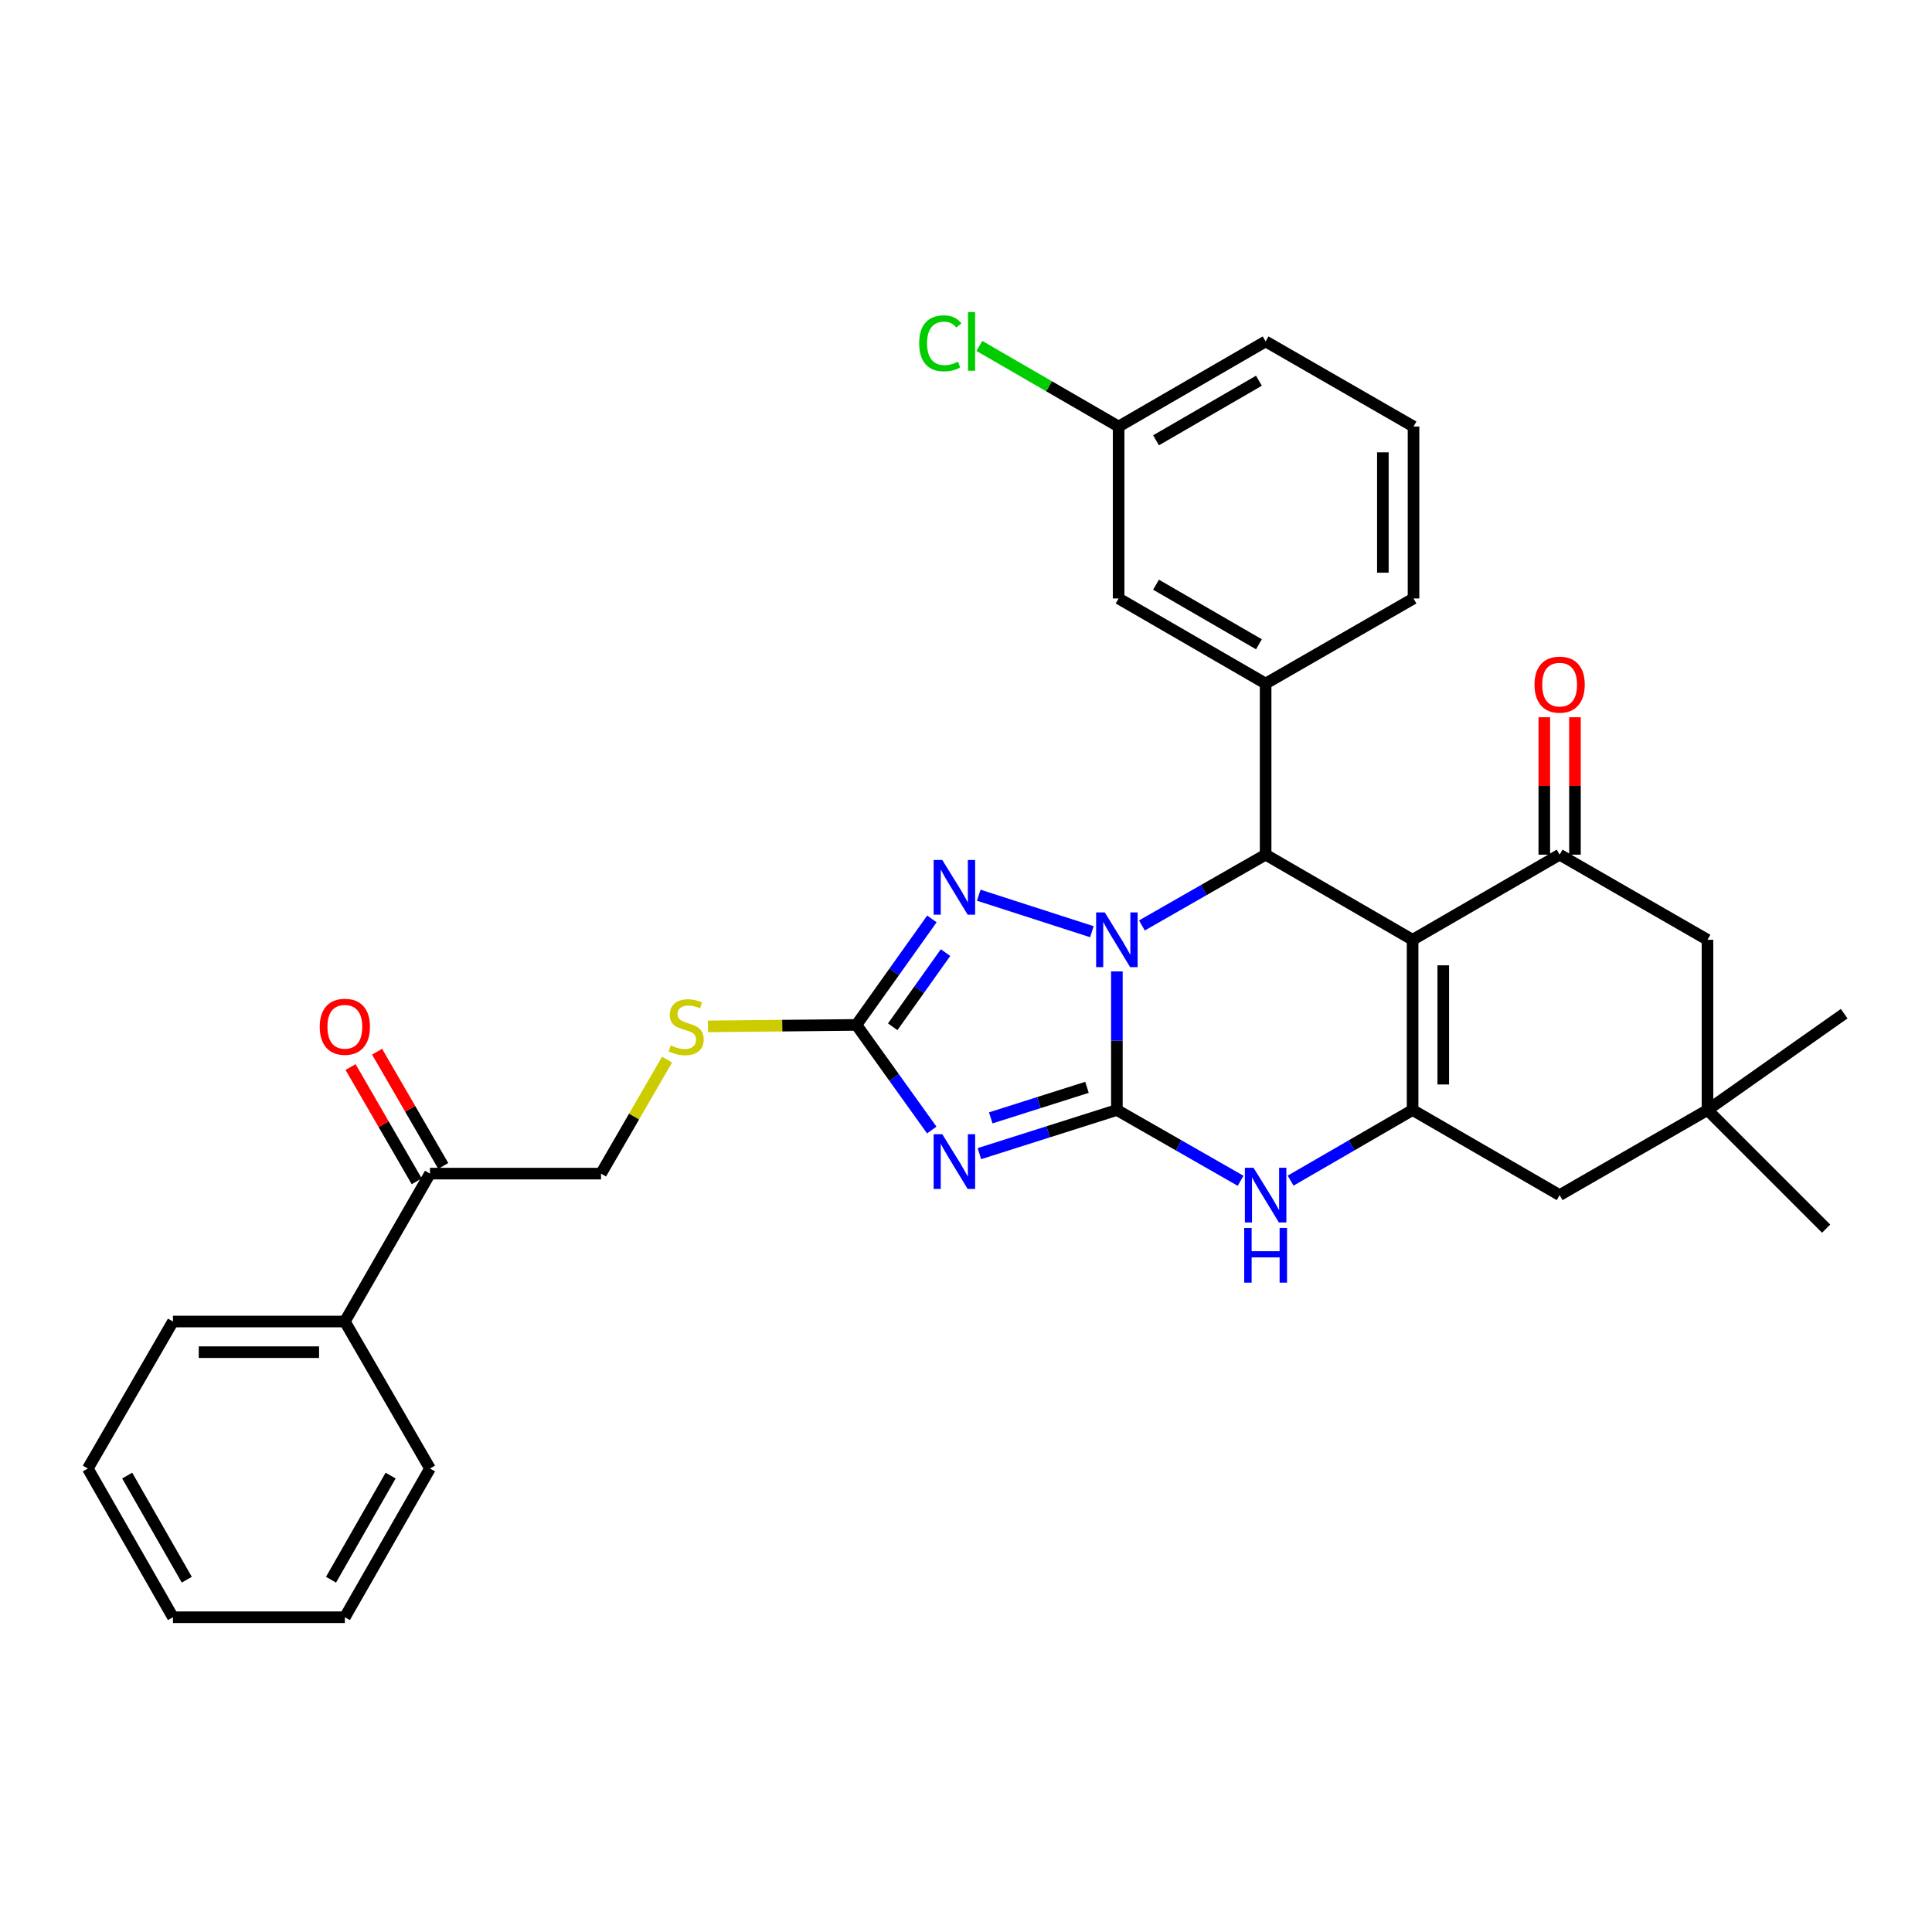 <?xml version='1.0' encoding='iso-8859-1'?>
<svg version='1.1' baseProfile='full'
              xmlns='http://www.w3.org/2000/svg'
                      xmlns:rdkit='http://www.rdkit.org/xml'
                      xmlns:xlink='http://www.w3.org/1999/xlink'
                  xml:space='preserve'
width='1000px' height='1000px' viewBox='0 0 1000 1000'>
<!-- END OF HEADER -->
<rect style='opacity:1.0;fill:#FFFFFF;stroke:none' width='1000' height='1000' x='0' y='0'> </rect>
<path class='bond-0' d='M 578.094,574.539 L 578.094,538.666' style='fill:none;fill-rule:evenodd;stroke:#000000;stroke-width:6px;stroke-linecap:butt;stroke-linejoin:miter;stroke-opacity:1' />
<path class='bond-0' d='M 578.094,538.666 L 578.094,502.794' style='fill:none;fill-rule:evenodd;stroke:#0000FF;stroke-width:6px;stroke-linecap:butt;stroke-linejoin:miter;stroke-opacity:1' />
<path class='bond-2' d='M 578.094,574.539 L 542.514,585.831' style='fill:none;fill-rule:evenodd;stroke:#000000;stroke-width:6px;stroke-linecap:butt;stroke-linejoin:miter;stroke-opacity:1' />
<path class='bond-2' d='M 542.514,585.831 L 506.934,597.123' style='fill:none;fill-rule:evenodd;stroke:#0000FF;stroke-width:6px;stroke-linecap:butt;stroke-linejoin:miter;stroke-opacity:1' />
<path class='bond-2' d='M 562.62,562.802 L 537.714,570.707' style='fill:none;fill-rule:evenodd;stroke:#000000;stroke-width:6px;stroke-linecap:butt;stroke-linejoin:miter;stroke-opacity:1' />
<path class='bond-2' d='M 537.714,570.707 L 512.808,578.611' style='fill:none;fill-rule:evenodd;stroke:#0000FF;stroke-width:6px;stroke-linecap:butt;stroke-linejoin:miter;stroke-opacity:1' />
<path class='bond-6' d='M 578.094,574.539 L 610.111,592.857' style='fill:none;fill-rule:evenodd;stroke:#000000;stroke-width:6px;stroke-linecap:butt;stroke-linejoin:miter;stroke-opacity:1' />
<path class='bond-6' d='M 610.111,592.857 L 642.128,611.175' style='fill:none;fill-rule:evenodd;stroke:#0000FF;stroke-width:6px;stroke-linecap:butt;stroke-linejoin:miter;stroke-opacity:1' />
<path class='bond-3' d='M 591.051,479.016 L 623.068,460.695' style='fill:none;fill-rule:evenodd;stroke:#0000FF;stroke-width:6px;stroke-linecap:butt;stroke-linejoin:miter;stroke-opacity:1' />
<path class='bond-3' d='M 623.068,460.695 L 655.085,442.373' style='fill:none;fill-rule:evenodd;stroke:#000000;stroke-width:6px;stroke-linecap:butt;stroke-linejoin:miter;stroke-opacity:1' />
<path class='bond-5' d='M 565.144,482.252 L 506.597,463.358' style='fill:none;fill-rule:evenodd;stroke:#0000FF;stroke-width:6px;stroke-linecap:butt;stroke-linejoin:miter;stroke-opacity:1' />
<path class='bond-1' d='M 731.16,486.431 L 731.16,574.539' style='fill:none;fill-rule:evenodd;stroke:#000000;stroke-width:6px;stroke-linecap:butt;stroke-linejoin:miter;stroke-opacity:1' />
<path class='bond-1' d='M 747.028,499.647 L 747.028,561.323' style='fill:none;fill-rule:evenodd;stroke:#000000;stroke-width:6px;stroke-linecap:butt;stroke-linejoin:miter;stroke-opacity:1' />
<path class='bond-8' d='M 731.16,486.431 L 807.262,442.373' style='fill:none;fill-rule:evenodd;stroke:#000000;stroke-width:6px;stroke-linecap:butt;stroke-linejoin:miter;stroke-opacity:1' />
<path class='bond-33' d='M 731.16,486.431 L 655.085,442.373' style='fill:none;fill-rule:evenodd;stroke:#000000;stroke-width:6px;stroke-linecap:butt;stroke-linejoin:miter;stroke-opacity:1' />
<path class='bond-7' d='M 482.279,584.895 L 462.781,557.692' style='fill:none;fill-rule:evenodd;stroke:#0000FF;stroke-width:6px;stroke-linecap:butt;stroke-linejoin:miter;stroke-opacity:1' />
<path class='bond-7' d='M 462.781,557.692 L 443.283,530.489' style='fill:none;fill-rule:evenodd;stroke:#000000;stroke-width:6px;stroke-linecap:butt;stroke-linejoin:miter;stroke-opacity:1' />
<path class='bond-9' d='M 655.085,442.373 L 655.085,353.816' style='fill:none;fill-rule:evenodd;stroke:#000000;stroke-width:6px;stroke-linecap:butt;stroke-linejoin:miter;stroke-opacity:1' />
<path class='bond-4' d='M 731.16,574.539 L 699.592,592.818' style='fill:none;fill-rule:evenodd;stroke:#000000;stroke-width:6px;stroke-linecap:butt;stroke-linejoin:miter;stroke-opacity:1' />
<path class='bond-4' d='M 699.592,592.818 L 668.023,611.097' style='fill:none;fill-rule:evenodd;stroke:#0000FF;stroke-width:6px;stroke-linecap:butt;stroke-linejoin:miter;stroke-opacity:1' />
<path class='bond-10' d='M 731.16,574.539 L 807.262,618.588' style='fill:none;fill-rule:evenodd;stroke:#000000;stroke-width:6px;stroke-linecap:butt;stroke-linejoin:miter;stroke-opacity:1' />
<path class='bond-32' d='M 482.348,475.635 L 462.816,503.062' style='fill:none;fill-rule:evenodd;stroke:#0000FF;stroke-width:6px;stroke-linecap:butt;stroke-linejoin:miter;stroke-opacity:1' />
<path class='bond-32' d='M 462.816,503.062 L 443.283,530.489' style='fill:none;fill-rule:evenodd;stroke:#000000;stroke-width:6px;stroke-linecap:butt;stroke-linejoin:miter;stroke-opacity:1' />
<path class='bond-32' d='M 489.413,493.067 L 475.74,512.266' style='fill:none;fill-rule:evenodd;stroke:#0000FF;stroke-width:6px;stroke-linecap:butt;stroke-linejoin:miter;stroke-opacity:1' />
<path class='bond-32' d='M 475.74,512.266 L 462.068,531.466' style='fill:none;fill-rule:evenodd;stroke:#000000;stroke-width:6px;stroke-linecap:butt;stroke-linejoin:miter;stroke-opacity:1' />
<path class='bond-13' d='M 443.283,530.489 L 404.862,530.874' style='fill:none;fill-rule:evenodd;stroke:#000000;stroke-width:6px;stroke-linecap:butt;stroke-linejoin:miter;stroke-opacity:1' />
<path class='bond-13' d='M 404.862,530.874 L 366.441,531.258' style='fill:none;fill-rule:evenodd;stroke:#CCCC00;stroke-width:6px;stroke-linecap:butt;stroke-linejoin:miter;stroke-opacity:1' />
<path class='bond-15' d='M 815.195,442.373 L 815.195,406.809' style='fill:none;fill-rule:evenodd;stroke:#000000;stroke-width:6px;stroke-linecap:butt;stroke-linejoin:miter;stroke-opacity:1' />
<path class='bond-15' d='M 815.195,406.809 L 815.195,371.245' style='fill:none;fill-rule:evenodd;stroke:#FF0000;stroke-width:6px;stroke-linecap:butt;stroke-linejoin:miter;stroke-opacity:1' />
<path class='bond-15' d='M 799.328,442.373 L 799.328,406.809' style='fill:none;fill-rule:evenodd;stroke:#000000;stroke-width:6px;stroke-linecap:butt;stroke-linejoin:miter;stroke-opacity:1' />
<path class='bond-15' d='M 799.328,406.809 L 799.328,371.245' style='fill:none;fill-rule:evenodd;stroke:#FF0000;stroke-width:6px;stroke-linecap:butt;stroke-linejoin:miter;stroke-opacity:1' />
<path class='bond-34' d='M 807.262,442.373 L 883.795,486.431' style='fill:none;fill-rule:evenodd;stroke:#000000;stroke-width:6px;stroke-linecap:butt;stroke-linejoin:miter;stroke-opacity:1' />
<path class='bond-16' d='M 655.085,353.816 L 578.993,309.766' style='fill:none;fill-rule:evenodd;stroke:#000000;stroke-width:6px;stroke-linecap:butt;stroke-linejoin:miter;stroke-opacity:1' />
<path class='bond-16' d='M 651.621,333.476 L 598.356,302.641' style='fill:none;fill-rule:evenodd;stroke:#000000;stroke-width:6px;stroke-linecap:butt;stroke-linejoin:miter;stroke-opacity:1' />
<path class='bond-22' d='M 655.085,353.816 L 731.636,309.766' style='fill:none;fill-rule:evenodd;stroke:#000000;stroke-width:6px;stroke-linecap:butt;stroke-linejoin:miter;stroke-opacity:1' />
<path class='bond-11' d='M 807.262,618.588 L 883.795,574.539' style='fill:none;fill-rule:evenodd;stroke:#000000;stroke-width:6px;stroke-linecap:butt;stroke-linejoin:miter;stroke-opacity:1' />
<path class='bond-12' d='M 883.795,574.539 L 883.795,486.431' style='fill:none;fill-rule:evenodd;stroke:#000000;stroke-width:6px;stroke-linecap:butt;stroke-linejoin:miter;stroke-opacity:1' />
<path class='bond-24' d='M 883.795,574.539 L 945.21,635.945' style='fill:none;fill-rule:evenodd;stroke:#000000;stroke-width:6px;stroke-linecap:butt;stroke-linejoin:miter;stroke-opacity:1' />
<path class='bond-25' d='M 883.795,574.539 L 954.545,524.68' style='fill:none;fill-rule:evenodd;stroke:#000000;stroke-width:6px;stroke-linecap:butt;stroke-linejoin:miter;stroke-opacity:1' />
<path class='bond-17' d='M 345.267,548.449 L 328.179,577.956' style='fill:none;fill-rule:evenodd;stroke:#CCCC00;stroke-width:6px;stroke-linecap:butt;stroke-linejoin:miter;stroke-opacity:1' />
<path class='bond-17' d='M 328.179,577.956 L 311.091,607.463' style='fill:none;fill-rule:evenodd;stroke:#000000;stroke-width:6px;stroke-linecap:butt;stroke-linejoin:miter;stroke-opacity:1' />
<path class='bond-14' d='M 222.56,607.463 L 311.091,607.463' style='fill:none;fill-rule:evenodd;stroke:#000000;stroke-width:6px;stroke-linecap:butt;stroke-linejoin:miter;stroke-opacity:1' />
<path class='bond-18' d='M 229.426,603.488 L 212.303,573.92' style='fill:none;fill-rule:evenodd;stroke:#000000;stroke-width:6px;stroke-linecap:butt;stroke-linejoin:miter;stroke-opacity:1' />
<path class='bond-18' d='M 212.303,573.92 L 195.18,544.353' style='fill:none;fill-rule:evenodd;stroke:#FF0000;stroke-width:6px;stroke-linecap:butt;stroke-linejoin:miter;stroke-opacity:1' />
<path class='bond-18' d='M 215.695,611.439 L 198.572,581.872' style='fill:none;fill-rule:evenodd;stroke:#000000;stroke-width:6px;stroke-linecap:butt;stroke-linejoin:miter;stroke-opacity:1' />
<path class='bond-18' d='M 198.572,581.872 L 181.449,552.305' style='fill:none;fill-rule:evenodd;stroke:#FF0000;stroke-width:6px;stroke-linecap:butt;stroke-linejoin:miter;stroke-opacity:1' />
<path class='bond-19' d='M 222.56,607.463 L 178.493,684.014' style='fill:none;fill-rule:evenodd;stroke:#000000;stroke-width:6px;stroke-linecap:butt;stroke-linejoin:miter;stroke-opacity:1' />
<path class='bond-20' d='M 578.993,309.766 L 578.993,220.777' style='fill:none;fill-rule:evenodd;stroke:#000000;stroke-width:6px;stroke-linecap:butt;stroke-linejoin:miter;stroke-opacity:1' />
<path class='bond-26' d='M 178.493,684.014 L 89.522,684.014' style='fill:none;fill-rule:evenodd;stroke:#000000;stroke-width:6px;stroke-linecap:butt;stroke-linejoin:miter;stroke-opacity:1' />
<path class='bond-26' d='M 165.147,699.882 L 102.867,699.882' style='fill:none;fill-rule:evenodd;stroke:#000000;stroke-width:6px;stroke-linecap:butt;stroke-linejoin:miter;stroke-opacity:1' />
<path class='bond-27' d='M 178.493,684.014 L 222.56,760.098' style='fill:none;fill-rule:evenodd;stroke:#000000;stroke-width:6px;stroke-linecap:butt;stroke-linejoin:miter;stroke-opacity:1' />
<path class='bond-21' d='M 578.993,220.777 L 542.957,199.917' style='fill:none;fill-rule:evenodd;stroke:#000000;stroke-width:6px;stroke-linecap:butt;stroke-linejoin:miter;stroke-opacity:1' />
<path class='bond-21' d='M 542.957,199.917 L 506.921,179.057' style='fill:none;fill-rule:evenodd;stroke:#00CC00;stroke-width:6px;stroke-linecap:butt;stroke-linejoin:miter;stroke-opacity:1' />
<path class='bond-35' d='M 578.993,220.777 L 655.085,176.719' style='fill:none;fill-rule:evenodd;stroke:#000000;stroke-width:6px;stroke-linecap:butt;stroke-linejoin:miter;stroke-opacity:1' />
<path class='bond-35' d='M 598.357,227.9 L 651.622,197.059' style='fill:none;fill-rule:evenodd;stroke:#000000;stroke-width:6px;stroke-linecap:butt;stroke-linejoin:miter;stroke-opacity:1' />
<path class='bond-23' d='M 731.636,309.766 L 731.636,220.777' style='fill:none;fill-rule:evenodd;stroke:#000000;stroke-width:6px;stroke-linecap:butt;stroke-linejoin:miter;stroke-opacity:1' />
<path class='bond-23' d='M 715.769,296.418 L 715.769,234.126' style='fill:none;fill-rule:evenodd;stroke:#000000;stroke-width:6px;stroke-linecap:butt;stroke-linejoin:miter;stroke-opacity:1' />
<path class='bond-28' d='M 731.636,220.777 L 655.085,176.719' style='fill:none;fill-rule:evenodd;stroke:#000000;stroke-width:6px;stroke-linecap:butt;stroke-linejoin:miter;stroke-opacity:1' />
<path class='bond-29' d='M 89.522,684.014 L 45.455,760.098' style='fill:none;fill-rule:evenodd;stroke:#000000;stroke-width:6px;stroke-linecap:butt;stroke-linejoin:miter;stroke-opacity:1' />
<path class='bond-30' d='M 222.56,760.098 L 178.493,837.081' style='fill:none;fill-rule:evenodd;stroke:#000000;stroke-width:6px;stroke-linecap:butt;stroke-linejoin:miter;stroke-opacity:1' />
<path class='bond-30' d='M 202.179,763.763 L 171.332,817.651' style='fill:none;fill-rule:evenodd;stroke:#000000;stroke-width:6px;stroke-linecap:butt;stroke-linejoin:miter;stroke-opacity:1' />
<path class='bond-36' d='M 45.455,760.098 L 89.522,837.081' style='fill:none;fill-rule:evenodd;stroke:#000000;stroke-width:6px;stroke-linecap:butt;stroke-linejoin:miter;stroke-opacity:1' />
<path class='bond-36' d='M 65.835,763.763 L 96.682,817.651' style='fill:none;fill-rule:evenodd;stroke:#000000;stroke-width:6px;stroke-linecap:butt;stroke-linejoin:miter;stroke-opacity:1' />
<path class='bond-31' d='M 178.493,837.081 L 89.522,837.081' style='fill:none;fill-rule:evenodd;stroke:#000000;stroke-width:6px;stroke-linecap:butt;stroke-linejoin:miter;stroke-opacity:1' />
<path  class='atom-1' d='M 571.834 472.271
L 581.114 487.271
Q 582.034 488.751, 583.514 491.431
Q 584.994 494.111, 585.074 494.271
L 585.074 472.271
L 588.834 472.271
L 588.834 500.591
L 584.954 500.591
L 574.994 484.191
Q 573.834 482.271, 572.594 480.071
Q 571.394 477.871, 571.034 477.191
L 571.034 500.591
L 567.354 500.591
L 567.354 472.271
L 571.834 472.271
' fill='#0000FF'/>
<path  class='atom-3' d='M 487.728 587.071
L 497.008 602.071
Q 497.928 603.551, 499.408 606.231
Q 500.888 608.911, 500.968 609.071
L 500.968 587.071
L 504.728 587.071
L 504.728 615.391
L 500.848 615.391
L 490.888 598.991
Q 489.728 597.071, 488.488 594.871
Q 487.288 592.671, 486.928 591.991
L 486.928 615.391
L 483.248 615.391
L 483.248 587.071
L 487.728 587.071
' fill='#0000FF'/>
<path  class='atom-6' d='M 487.728 445.129
L 497.008 460.129
Q 497.928 461.609, 499.408 464.289
Q 500.888 466.969, 500.968 467.129
L 500.968 445.129
L 504.728 445.129
L 504.728 473.449
L 500.848 473.449
L 490.888 457.049
Q 489.728 455.129, 488.488 452.929
Q 487.288 450.729, 486.928 450.049
L 486.928 473.449
L 483.248 473.449
L 483.248 445.129
L 487.728 445.129
' fill='#0000FF'/>
<path  class='atom-7' d='M 648.825 604.428
L 658.105 619.428
Q 659.025 620.908, 660.505 623.588
Q 661.985 626.268, 662.065 626.428
L 662.065 604.428
L 665.825 604.428
L 665.825 632.748
L 661.945 632.748
L 651.985 616.348
Q 650.825 614.428, 649.585 612.228
Q 648.385 610.028, 648.025 609.348
L 648.025 632.748
L 644.345 632.748
L 644.345 604.428
L 648.825 604.428
' fill='#0000FF'/>
<path  class='atom-7' d='M 644.005 635.58
L 647.845 635.58
L 647.845 647.62
L 662.325 647.62
L 662.325 635.58
L 666.165 635.58
L 666.165 663.9
L 662.325 663.9
L 662.325 650.82
L 647.845 650.82
L 647.845 663.9
L 644.005 663.9
L 644.005 635.58
' fill='#0000FF'/>
<path  class='atom-14' d='M 347.158 541.091
Q 347.478 541.211, 348.798 541.771
Q 350.118 542.331, 351.558 542.691
Q 353.038 543.011, 354.478 543.011
Q 357.158 543.011, 358.718 541.731
Q 360.278 540.411, 360.278 538.131
Q 360.278 536.571, 359.478 535.611
Q 358.718 534.651, 357.518 534.131
Q 356.318 533.611, 354.318 533.011
Q 351.798 532.251, 350.278 531.531
Q 348.798 530.811, 347.718 529.291
Q 346.678 527.771, 346.678 525.211
Q 346.678 521.651, 349.078 519.451
Q 351.518 517.251, 356.318 517.251
Q 359.598 517.251, 363.318 518.811
L 362.398 521.891
Q 358.998 520.491, 356.438 520.491
Q 353.678 520.491, 352.158 521.651
Q 350.638 522.771, 350.678 524.731
Q 350.678 526.251, 351.438 527.171
Q 352.238 528.091, 353.358 528.611
Q 354.518 529.131, 356.438 529.731
Q 358.998 530.531, 360.518 531.331
Q 362.038 532.131, 363.118 533.771
Q 364.238 535.371, 364.238 538.131
Q 364.238 542.051, 361.598 544.171
Q 358.998 546.251, 354.638 546.251
Q 352.118 546.251, 350.198 545.691
Q 348.318 545.171, 346.078 544.251
L 347.158 541.091
' fill='#CCCC00'/>
<path  class='atom-16' d='M 794.262 354.363
Q 794.262 347.563, 797.622 343.763
Q 800.982 339.963, 807.262 339.963
Q 813.542 339.963, 816.902 343.763
Q 820.262 347.563, 820.262 354.363
Q 820.262 361.243, 816.862 365.163
Q 813.462 369.043, 807.262 369.043
Q 801.022 369.043, 797.622 365.163
Q 794.262 361.283, 794.262 354.363
M 807.262 365.843
Q 811.582 365.843, 813.902 362.963
Q 816.262 360.043, 816.262 354.363
Q 816.262 348.803, 813.902 346.003
Q 811.582 343.163, 807.262 343.163
Q 802.942 343.163, 800.582 345.963
Q 798.262 348.763, 798.262 354.363
Q 798.262 360.083, 800.582 362.963
Q 802.942 365.843, 807.262 365.843
' fill='#FF0000'/>
<path  class='atom-19' d='M 165.493 531.451
Q 165.493 524.651, 168.853 520.851
Q 172.213 517.051, 178.493 517.051
Q 184.773 517.051, 188.133 520.851
Q 191.493 524.651, 191.493 531.451
Q 191.493 538.331, 188.093 542.251
Q 184.693 546.131, 178.493 546.131
Q 172.253 546.131, 168.853 542.251
Q 165.493 538.371, 165.493 531.451
M 178.493 542.931
Q 182.813 542.931, 185.133 540.051
Q 187.493 537.131, 187.493 531.451
Q 187.493 525.891, 185.133 523.091
Q 182.813 520.251, 178.493 520.251
Q 174.173 520.251, 171.813 523.051
Q 169.493 525.851, 169.493 531.451
Q 169.493 537.171, 171.813 540.051
Q 174.173 542.931, 178.493 542.931
' fill='#FF0000'/>
<path  class='atom-22' d='M 475.763 177.699
Q 475.763 170.659, 479.043 166.979
Q 482.363 163.259, 488.643 163.259
Q 494.483 163.259, 497.603 167.379
L 494.963 169.539
Q 492.683 166.539, 488.643 166.539
Q 484.363 166.539, 482.083 169.419
Q 479.843 172.259, 479.843 177.699
Q 479.843 183.299, 482.163 186.179
Q 484.523 189.059, 489.083 189.059
Q 492.203 189.059, 495.843 187.179
L 496.963 190.179
Q 495.483 191.139, 493.243 191.699
Q 491.003 192.259, 488.523 192.259
Q 482.363 192.259, 479.043 188.499
Q 475.763 184.739, 475.763 177.699
' fill='#00CC00'/>
<path  class='atom-22' d='M 501.043 161.539
L 504.723 161.539
L 504.723 191.899
L 501.043 191.899
L 501.043 161.539
' fill='#00CC00'/>
</svg>
